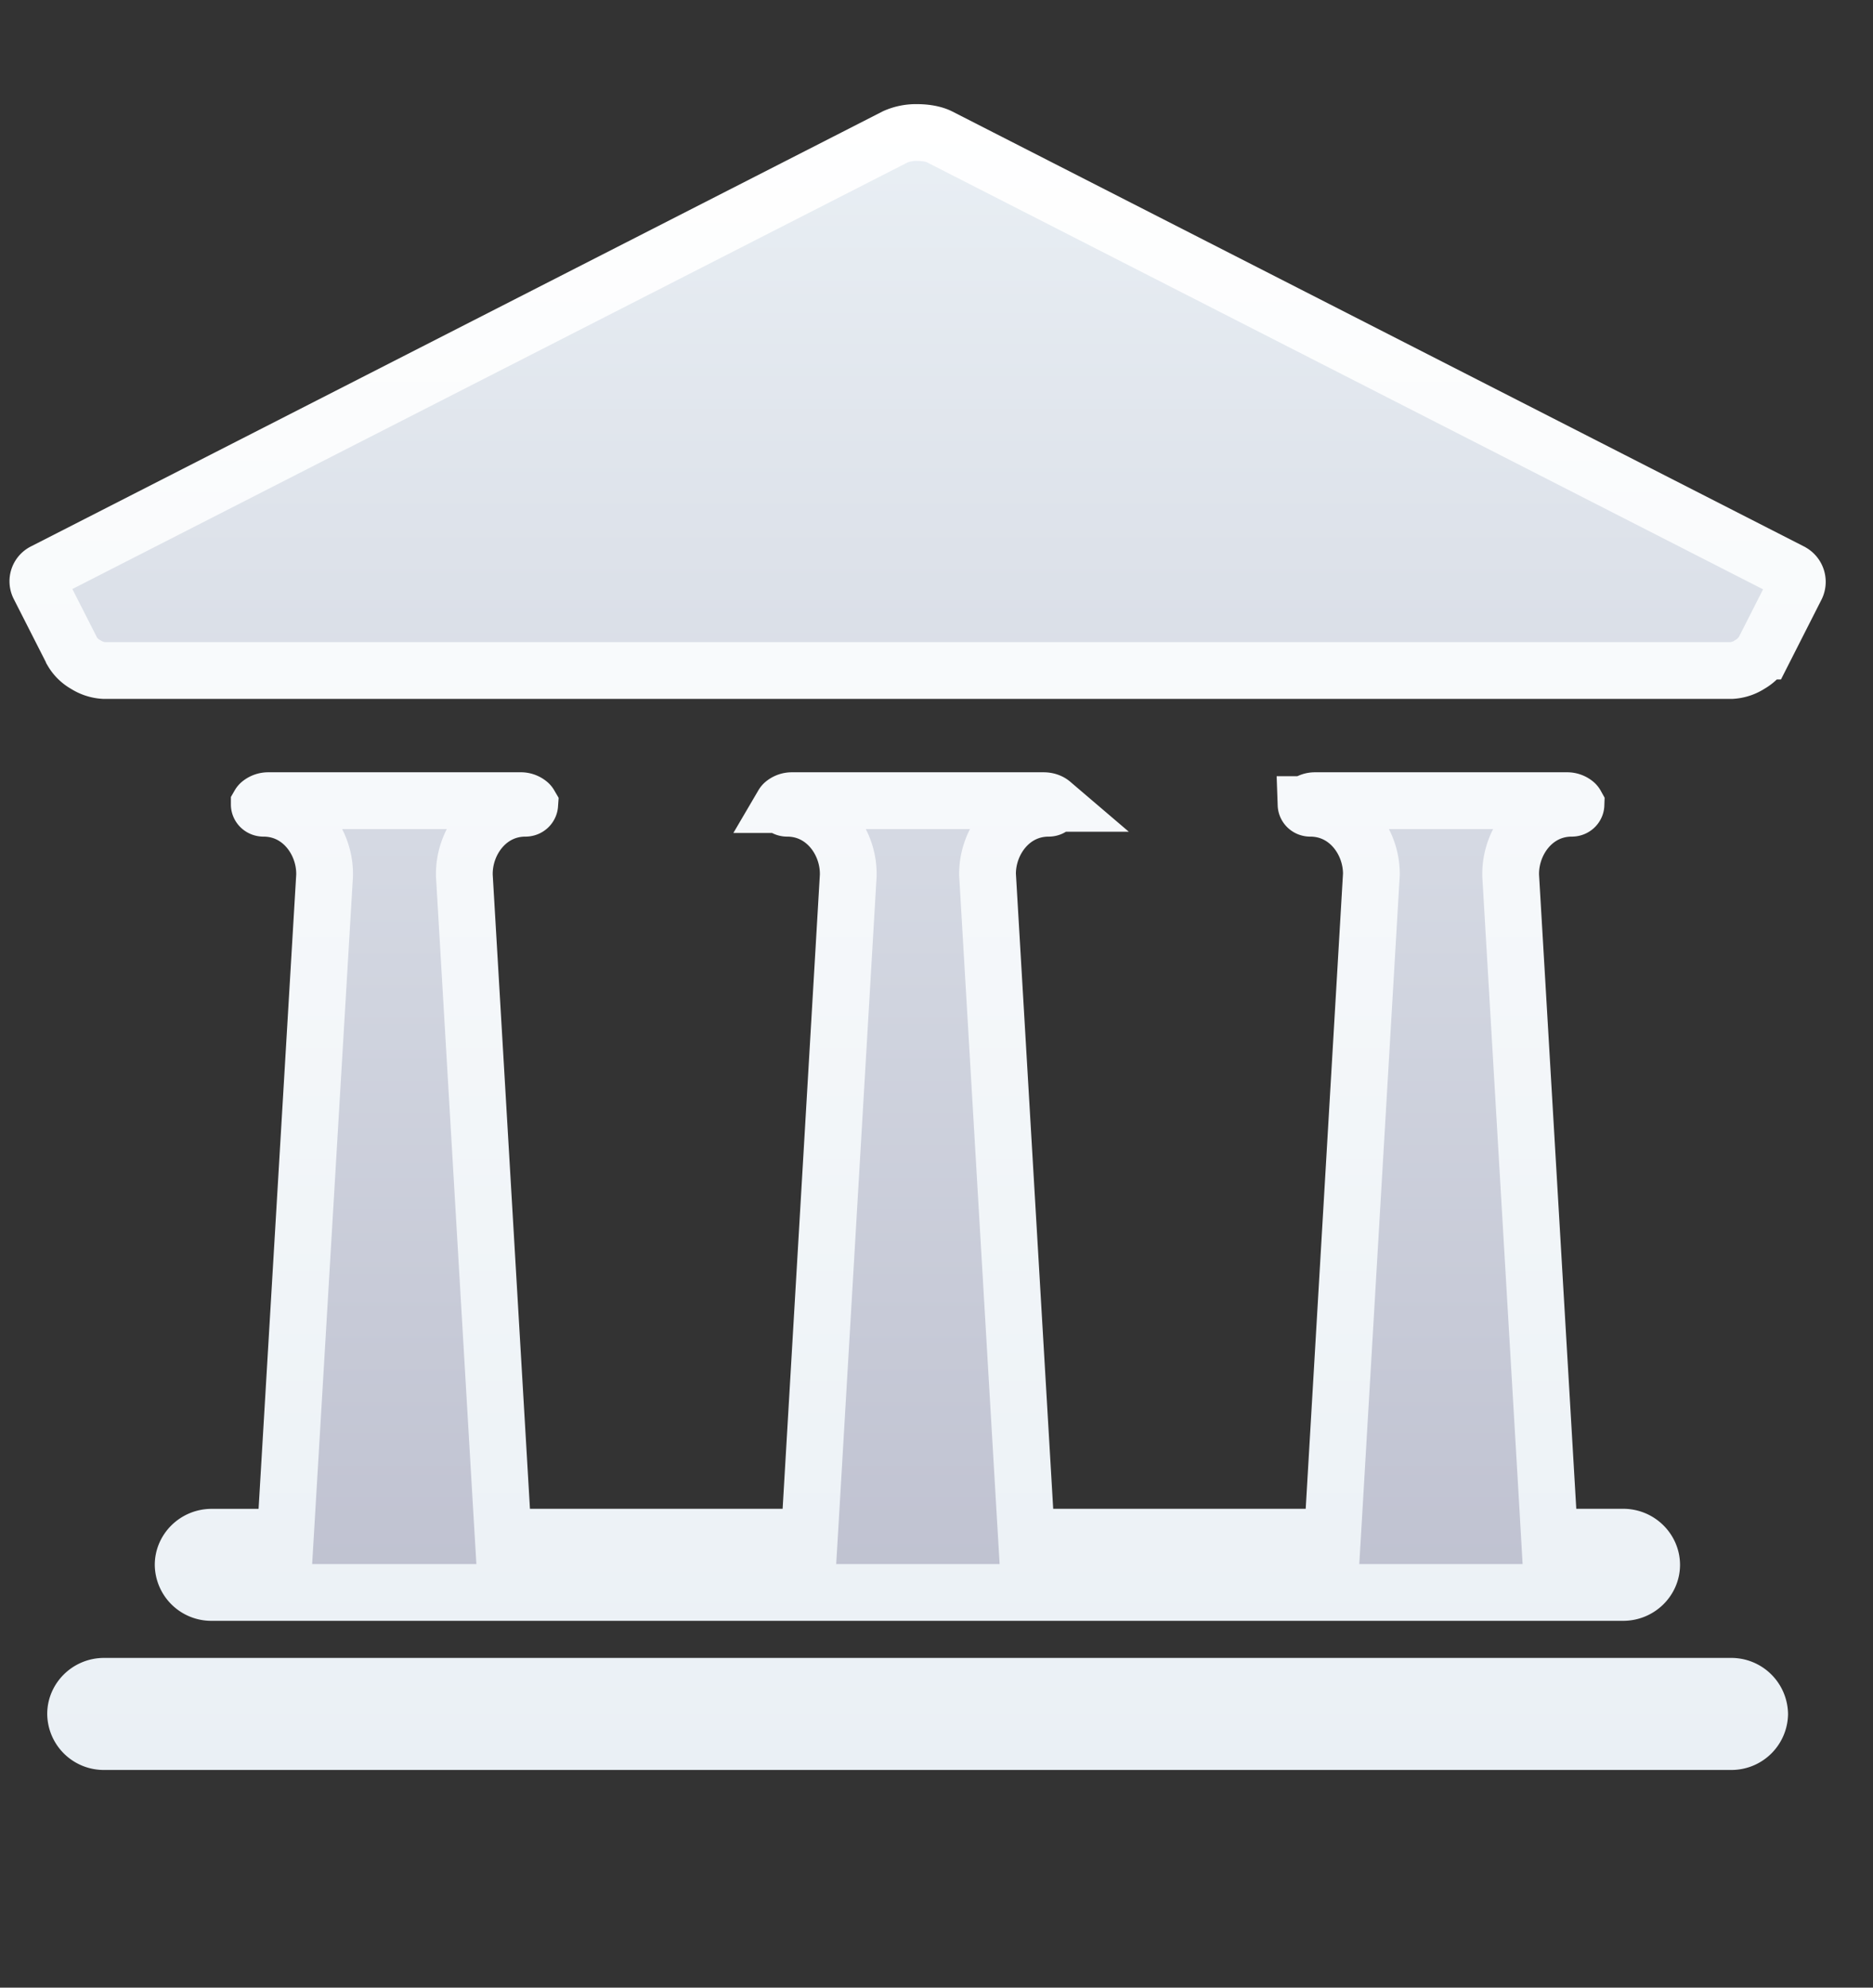 <svg viewBox="0 0 33 35" fill="none" xmlns="http://www.w3.org/2000/svg"><rect x="0" y="0" width="33" height="35" fill="#333333" stroke="none"/><g clip-path="url(#a)"><path d="m31.553 10.066.003.002a.198.198 0 0 1 .093.26l-.577 1.136h-.001a.663.663 0 0 1-.241.236.663.663 0 0 1-.323.107H1.834a.675.675 0 0 1-.327-.107.628.628 0 0 1-.235-.23l-.001-.003-.583-1.146-.002-.004a.187.187 0 0 1 .089-.251l15-7.657a.906.906 0 0 1 .389-.075c.168 0 .308.034.388.075l15.001 7.657Zm-4.28 16.532.027.47h1.298c.284 0 .502.229.502.487 0 .26-.22.486-.502.486H3.73a.496.496 0 0 1-.503-.486c0-.26.22-.486.503-.486h1.297l.028-.47.664-11.184v-.029c0-.575-.423-1.154-1.075-1.154-.049 0-.075-.035-.076-.064a.07.07 0 0 1 .02-.022.225.225 0 0 1 .144-.047h4.436a.22.22 0 0 1 .145.047.07.07 0 0 1 .02.022c-.002.029-.028.064-.077.064-.652 0-1.075.58-1.075 1.154v.029l.657 11.183.028.47h5.394l.028-.47.657-11.183v-.029c0-.575-.423-1.154-1.075-1.154-.049 0-.075-.035-.076-.064a.072.072 0 0 1 .02-.022.225.225 0 0 1 .144-.047h4.429c.069 0 .118.024.145.047a.07.07 0 0 1 .019.022c-.002.029-.027.064-.076.064-.653 0-1.076.58-1.076 1.154v.014l.001.015.657 11.183.028.47h5.391l.028-.47.657-11.183.001-.015v-.014c0-.575-.423-1.154-1.076-1.154-.048 0-.074-.035-.075-.064a.07.07 0 0 1 .019-.022.225.225 0 0 1 .144-.047h4.43a.22.22 0 0 1 .144.047.07.07 0 0 1 .019.022c-.001.029-.027.064-.076.064-.652 0-1.075.58-1.075 1.154v.029l.657 11.183ZM4.568 14.17v-.002.002Zm4.765 0v-.002.002Zm4.459 0v-.002.002Zm4.757 0v-.002.002Zm4.46 0v-.002.002Zm4.757 0v-.002.002ZM1.834 29.694H30.5a.5.5 0 0 1 .503.49.497.497 0 0 1-.503.483H1.834a.496.496 0 0 1-.502-.487c0-.26.22-.486.502-.486Z" fill="url(#b)" stroke="url(#c)"/></g><defs><linearGradient id="b" x1="16.166" y1="1.833" x2="16.166" y2="31.167" gradientUnits="userSpaceOnUse"><stop stop-color="#EAF0F5"/><stop offset="1" stop-color="#BABCCC"/></linearGradient><linearGradient id="c" x1="16.166" y1="1.833" x2="16.166" y2="31.167" gradientUnits="userSpaceOnUse"><stop stop-color="#fff"/><stop offset="1" stop-color="#EAF0F5"/></linearGradient><clipPath id="a"><path fill="#fff" transform="translate(.167 .5)" d="M0 0h32v32H0z"/></clipPath></defs></svg>